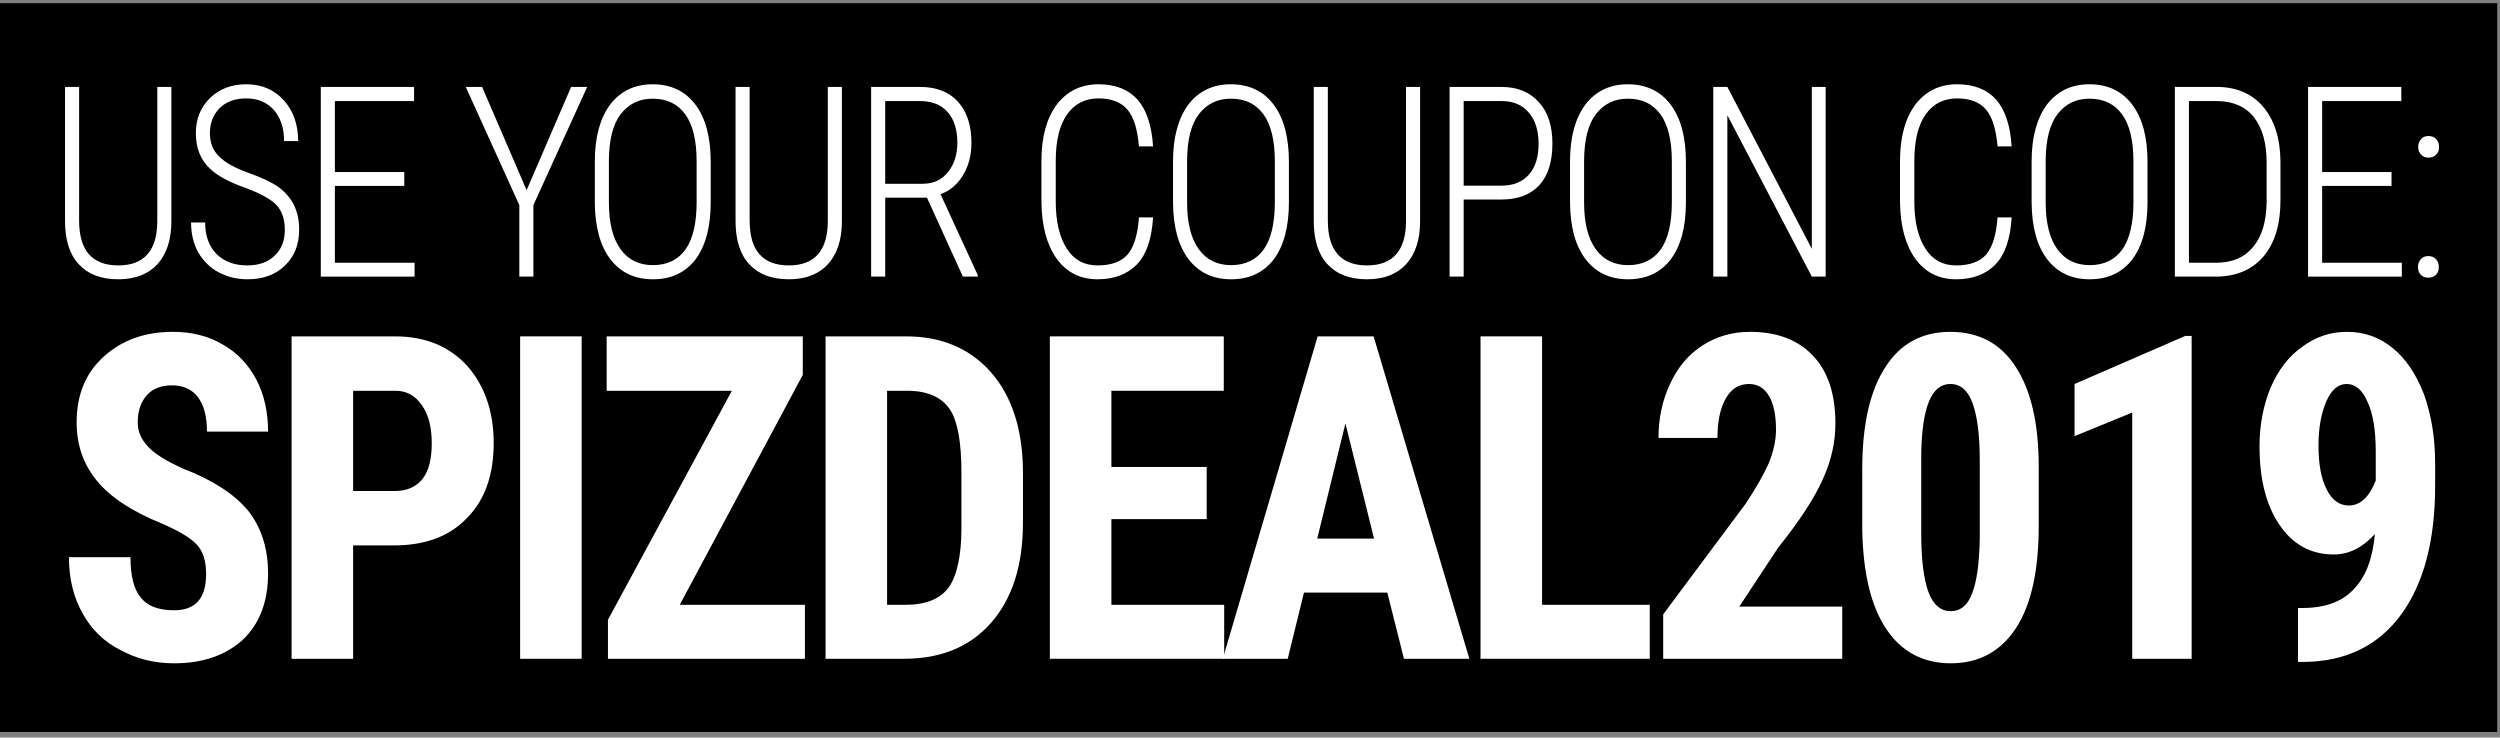 <?xml version="1.0" encoding="UTF-8" standalone="no"?><!DOCTYPE svg PUBLIC "-//W3C//DTD SVG 1.1//EN" "http://www.w3.org/Graphics/SVG/1.1/DTD/svg11.dtd"><svg width="100%" height="100%" viewBox="0 0 400 118" version="1.1" xmlns="http://www.w3.org/2000/svg" xmlns:xlink="http://www.w3.org/1999/xlink" xml:space="preserve" xmlns:serif="http://www.serif.com/" style="fill-rule:evenodd;clip-rule:evenodd;stroke-linejoin:round;stroke-miterlimit:2;"><rect x="0" y="0" width="400" height="118" fill="#808080" stroke="none"/><g id="bannerCoupon"><rect x="0" y="0.512" width="399.551" height="116.61"/><g><path d="M32.978,91.836c0,-2.031 -0.479,-3.627 -1.504,-4.716c-1.026,-1.088 -2.872,-2.176 -5.538,-3.337c-4.854,-1.959 -8.341,-4.281 -10.46,-6.892c-2.188,-2.685 -3.213,-5.732 -3.213,-9.36c0,-4.353 1.435,-7.835 4.307,-10.447c2.94,-2.684 6.631,-3.99 11.075,-3.99c3.008,0 5.675,0.653 7.999,2.031c2.325,1.306 4.102,3.192 5.401,5.659c1.231,2.394 1.846,5.151 1.846,8.271l-9.776,0c0,-2.394 -0.479,-4.208 -1.436,-5.514c-0.957,-1.233 -2.325,-1.886 -4.17,-1.886c-1.71,0 -3.077,0.508 -4.034,1.596c-0.957,1.088 -1.436,2.539 -1.436,4.353c0,1.451 0.547,2.684 1.641,3.845c1.025,1.161 2.94,2.322 5.674,3.555c4.718,1.814 8.136,4.063 10.324,6.675c2.119,2.684 3.213,6.022 3.213,10.085c0,4.498 -1.367,8.053 -4.034,10.592c-2.734,2.467 -6.358,3.773 -11.007,3.773c-3.145,0 -6.016,-0.726 -8.546,-2.104c-2.598,-1.306 -4.649,-3.265 -6.084,-5.877c-1.436,-2.539 -2.188,-5.514 -2.188,-8.996l9.845,0c0,2.974 0.547,5.151 1.641,6.457c1.094,1.378 2.871,2.031 5.332,2.031c3.419,0 5.128,-1.886 5.128,-5.804Z" style="fill:#fff;fill-rule:nonzero;"/><path d="M56.498,87.265l0,18.138l-9.845,0l0,-51.584l16.545,0c4.854,0 8.683,1.596 11.554,4.716c2.803,3.192 4.239,7.328 4.239,12.334c0,5.078 -1.367,9.069 -4.239,11.971c-2.803,2.974 -6.7,4.425 -11.759,4.425l-6.495,0Zm0,-8.706l6.7,0c1.914,0 3.35,-0.653 4.376,-1.886c1.025,-1.306 1.504,-3.192 1.504,-5.732c0,-2.539 -0.479,-4.57 -1.573,-6.094c-1.025,-1.524 -2.461,-2.322 -4.17,-2.322l-6.837,0l0,16.034Z" style="fill:#fff;fill-rule:nonzero;"/><rect x="83.22" y="53.819" width="9.845" height="51.584" style="fill:#fff;"/><path d="M108.756,96.77l20.031,0l0,8.633l-31.517,0l0,-6.239l19.826,-36.639l-20.031,0l0,-8.706l31.38,0l0,6.167l-19.689,36.784Z" style="fill:#fff;fill-rule:nonzero;"/><path d="M132.088,105.403l0,-51.584l12.853,0c5.674,0 10.187,1.887 13.605,5.732c3.35,3.845 5.059,9.069 5.127,15.743l0,8.344c0,6.82 -1.709,12.116 -5.059,15.961c-3.35,3.845 -7.999,5.804 -13.947,5.804l-12.579,0Zm9.845,-42.878l0,34.245l2.939,0c3.282,0 5.538,-0.944 6.906,-2.757c1.299,-1.814 2.051,-5.006 2.051,-9.505l0,-8.923c0,-4.861 -0.616,-8.199 -1.846,-10.085c-1.299,-1.886 -3.419,-2.902 -6.495,-2.975l-3.555,0Z" style="fill:#fff;fill-rule:nonzero;"/><path d="M193.068,83.057l-15.246,0l0,13.713l18.049,0l0,8.633l-27.894,0l0,-51.584l27.825,0l0,8.706l-17.98,0l0,12.189l15.246,0l0,8.343Z" style="fill:#fff;fill-rule:nonzero;"/><path d="M221.968,94.811l-13.332,0l-2.598,10.592l-10.391,0l15.177,-51.584l8.956,0l15.315,51.584l-10.461,0l-2.666,-10.592Zm-11.212,-8.634l9.093,0l-4.581,-18.428l-4.512,18.428Z" style="fill:#fff;fill-rule:nonzero;"/><path d="M246.728,96.77l17.229,0l0,8.633l-27.074,0l0,-51.584l9.845,0l0,42.951Z" style="fill:#fff;fill-rule:nonzero;"/><path d="M294.756,105.403l-28.645,0l0,-7.11l13.194,-17.702c1.641,-2.467 2.872,-4.644 3.692,-6.457c0.752,-1.887 1.163,-3.628 1.163,-5.369c0,-2.249 -0.342,-4.063 -1.094,-5.369c-0.752,-1.306 -1.846,-1.959 -3.214,-1.959c-1.572,0 -2.803,0.726 -3.691,2.249c-0.889,1.524 -1.368,3.628 -1.368,6.385l-9.435,0c0,-3.12 0.616,-6.022 1.846,-8.634c1.231,-2.684 2.94,-4.716 5.196,-6.167c2.256,-1.451 4.786,-2.176 7.589,-2.176c4.376,0 7.726,1.306 10.118,3.845c2.393,2.539 3.556,6.167 3.556,10.81c0,2.902 -0.616,5.877 -1.983,8.851c-1.299,2.975 -3.692,6.675 -7.179,11.028l-6.221,9.432l16.476,0l0,8.343Z" style="fill:#fff;fill-rule:nonzero;"/><path d="M326.196,84.073c0,7.11 -1.162,12.624 -3.624,16.397c-2.461,3.772 -5.948,5.659 -10.46,5.659c-4.444,0 -7.93,-1.887 -10.323,-5.514c-2.461,-3.7 -3.692,-8.924 -3.829,-15.816l0,-9.722c0,-7.11 1.231,-12.552 3.692,-16.324c2.393,-3.773 5.88,-5.659 10.392,-5.659c4.58,0 8.067,1.886 10.46,5.586c2.461,3.773 3.692,9.069 3.692,16.034l0,9.359Zm-9.435,-10.447c0,-4.063 -0.41,-7.11 -1.162,-9.142c-0.752,-2.031 -1.914,-3.047 -3.555,-3.047c-3.008,0 -4.512,3.7 -4.649,11.173l0,12.842c0,4.135 0.41,7.255 1.162,9.286c0.752,2.032 1.983,3.047 3.555,3.047c1.573,0 2.735,-0.943 3.419,-2.829c0.752,-1.886 1.162,-4.861 1.23,-8.779l0,-12.551Z" style="fill:#fff;fill-rule:nonzero;"/><path d="M350.662,105.403l-9.503,0l0,-39.395l-9.23,3.773l0,-8.344l17.707,-7.69l1.026,0l0,51.656Z" style="fill:#fff;fill-rule:nonzero;"/><path d="M379.982,85.452c-1.983,2.176 -4.17,3.264 -6.563,3.264c-3.692,0 -6.564,-1.596 -8.683,-4.715c-2.188,-3.193 -3.213,-7.401 -3.213,-12.624c0,-3.41 0.615,-6.53 1.777,-9.359c1.231,-2.83 2.872,-5.007 5.06,-6.53c2.119,-1.596 4.512,-2.394 7.178,-2.394c2.735,0 5.196,0.87 7.315,2.612c2.12,1.741 3.761,4.208 4.991,7.4c1.163,3.265 1.778,6.892 1.778,11.028l0,3.627c0,8.779 -1.846,15.671 -5.47,20.605c-3.623,4.933 -8.819,7.473 -15.519,7.545l-0.957,0l0,-8.633l0.684,0c3.691,0 6.426,-1.016 8.272,-3.048c1.914,-1.959 3.008,-4.933 3.35,-8.778Zm-4.17,-4.571c1.846,0 3.281,-1.379 4.307,-3.99l0,-4.644c0,-3.337 -0.41,-6.021 -1.299,-7.908c-0.821,-1.959 -1.983,-2.902 -3.35,-2.902c-1.368,0 -2.461,0.943 -3.282,2.83c-0.82,1.959 -1.23,4.28 -1.23,6.965c0,2.974 0.41,5.368 1.299,7.037c0.82,1.741 2.051,2.612 3.555,2.612Z" style="fill:#fff;fill-rule:nonzero;"/></g><g><path d="M27.42,13.91l0,21.513c0,2.945 -0.764,5.207 -2.212,6.829c-1.488,1.622 -3.58,2.433 -6.275,2.433c-2.775,0 -4.867,-0.811 -6.315,-2.39c-1.488,-1.579 -2.212,-3.927 -2.212,-6.915l0,-21.47l2.252,0l0,21.385c0,4.78 2.092,7.171 6.275,7.171c4.103,0 6.194,-2.348 6.235,-7.001l0,-21.555l2.252,0Z" style="fill:#fff;fill-rule:nonzero;"/><path d="M45.573,36.789c0,-1.708 -0.443,-3.031 -1.368,-4.013c-0.925,-0.939 -2.614,-1.878 -5.108,-2.774c-2.494,-0.897 -4.304,-1.878 -5.47,-2.988c-1.529,-1.409 -2.293,-3.33 -2.293,-5.677c0,-2.305 0.764,-4.183 2.252,-5.635c1.529,-1.494 3.46,-2.219 5.833,-2.219c2.453,0 4.424,0.854 5.993,2.561c1.528,1.707 2.293,3.884 2.293,6.531l-2.253,0c0,-2.049 -0.523,-3.671 -1.609,-4.952c-1.086,-1.238 -2.574,-1.878 -4.424,-1.878c-1.81,0 -3.218,0.512 -4.264,1.537c-1.046,1.067 -1.569,2.39 -1.569,4.012c0,1.537 0.483,2.817 1.489,3.756c0.965,0.982 2.534,1.836 4.666,2.604c2.172,0.768 3.781,1.537 4.907,2.348c1.086,0.811 1.89,1.793 2.413,2.86c0.523,1.109 0.805,2.39 0.805,3.884c0,2.39 -0.765,4.311 -2.293,5.762c-1.488,1.452 -3.499,2.177 -5.993,2.177c-1.69,0 -3.218,-0.384 -4.586,-1.109c-1.367,-0.726 -2.453,-1.793 -3.258,-3.159c-0.764,-1.366 -1.166,-2.988 -1.166,-4.824l2.252,0c0,2.135 0.604,3.799 1.81,5.037c1.247,1.238 2.896,1.836 4.948,1.836c1.81,0 3.258,-0.513 4.344,-1.537c1.086,-1.024 1.649,-2.39 1.649,-4.14Z" style="fill:#fff;fill-rule:nonzero;"/><path d="M64.682,29.746l-11.101,0l0,12.293l12.75,0l0,2.219l-15.003,0l0,-30.348l14.923,0l0,2.262l-12.67,0l0,11.354l11.101,0l0,2.22Z" style="fill:#fff;fill-rule:nonzero;"/><path d="M84.258,30.429l7.12,-16.519l2.574,0l-8.608,18.909l0,11.439l-2.252,0l0,-11.439l-8.567,-18.909l2.614,0l7.119,16.519Z" style="fill:#fff;fill-rule:nonzero;"/><path d="M113.713,32.392c0,3.884 -0.805,6.915 -2.414,9.092c-1.649,2.134 -3.901,3.201 -6.837,3.201c-2.896,0 -5.149,-1.067 -6.798,-3.201c-1.649,-2.177 -2.454,-5.165 -2.494,-9.049l0,-6.616c0,-3.885 0.845,-6.915 2.454,-9.092c1.649,-2.134 3.901,-3.244 6.797,-3.244c2.937,0 5.229,1.11 6.838,3.244c1.649,2.177 2.454,5.25 2.454,9.177l0,6.488Zm-2.253,-6.616c0,-3.287 -0.603,-5.805 -1.81,-7.47c-1.206,-1.664 -2.936,-2.518 -5.229,-2.518c-2.172,0 -3.861,0.854 -5.108,2.476c-1.247,1.622 -1.85,4.055 -1.89,7.299l0,6.829c0,3.33 0.643,5.805 1.89,7.513c1.207,1.664 2.936,2.518 5.149,2.518c2.292,0 4.022,-0.854 5.229,-2.518c1.166,-1.665 1.769,-4.183 1.769,-7.513l0,-6.616Z" style="fill:#fff;fill-rule:nonzero;"/><path d="M134.704,13.91l0,21.513c0,2.945 -0.765,5.207 -2.213,6.829c-1.488,1.622 -3.579,2.433 -6.274,2.433c-2.776,0 -4.867,-0.811 -6.315,-2.39c-1.489,-1.579 -2.213,-3.927 -2.213,-6.915l0,-21.47l2.253,0l0,21.385c0,4.78 2.091,7.171 6.275,7.171c4.102,0 6.194,-2.348 6.234,-7.001l0,-21.555l2.253,0Z" style="fill:#fff;fill-rule:nonzero;"/><path d="M148.311,31.624l-6.677,0l0,12.634l-2.252,0l0,-30.348l7.843,0c2.615,0 4.626,0.811 6.034,2.347c1.448,1.58 2.172,3.799 2.172,6.616c0,1.921 -0.443,3.671 -1.328,5.123c-0.884,1.494 -2.091,2.518 -3.62,3.073l5.953,12.933l0,0.256l-2.373,0l-5.752,-12.634Zm-6.677,-2.22l5.994,0c1.689,0 3.016,-0.597 4.022,-1.835c1.005,-1.238 1.528,-2.817 1.528,-4.696c0,-2.134 -0.523,-3.798 -1.568,-4.951c-1.046,-1.195 -2.534,-1.75 -4.425,-1.75l-5.551,0l0,13.232Z" style="fill:#fff;fill-rule:nonzero;"/><path d="M184.489,34.782c-0.202,3.415 -1.046,5.934 -2.575,7.513c-1.528,1.579 -3.62,2.39 -6.315,2.39c-2.775,0 -4.947,-1.109 -6.556,-3.329c-1.569,-2.22 -2.373,-5.25 -2.413,-9.049l0,-6.574c0,-3.841 0.844,-6.829 2.453,-9.006c1.649,-2.134 3.862,-3.244 6.677,-3.244c2.695,0 4.746,0.811 6.235,2.433c1.448,1.665 2.292,4.14 2.494,7.512l-2.253,0c-0.241,-2.774 -0.845,-4.738 -1.85,-5.89c-1.006,-1.195 -2.534,-1.793 -4.626,-1.793c-2.132,0 -3.821,0.854 -5.028,2.561c-1.206,1.708 -1.81,4.183 -1.81,7.427l0,6.531c0,3.201 0.604,5.72 1.77,7.513c1.126,1.792 2.775,2.689 4.907,2.689c2.213,0 3.821,-0.598 4.827,-1.75c1.006,-1.196 1.609,-3.159 1.81,-5.934l2.253,0Z" style="fill:#fff;fill-rule:nonzero;"/><path d="M206.226,32.392c0,3.884 -0.805,6.915 -2.414,9.092c-1.649,2.134 -3.901,3.201 -6.838,3.201c-2.896,0 -5.148,-1.067 -6.797,-3.201c-1.649,-2.177 -2.454,-5.165 -2.494,-9.049l0,-6.616c0,-3.885 0.845,-6.915 2.454,-9.092c1.649,-2.134 3.901,-3.244 6.797,-3.244c2.936,0 5.229,1.11 6.838,3.244c1.649,2.177 2.454,5.25 2.454,9.177l0,6.488Zm-2.253,-6.616c0,-3.287 -0.603,-5.805 -1.81,-7.47c-1.206,-1.664 -2.936,-2.518 -5.229,-2.518c-2.172,0 -3.861,0.854 -5.108,2.476c-1.247,1.622 -1.85,4.055 -1.891,7.299l0,6.829c0,3.33 0.644,5.805 1.891,7.513c1.207,1.664 2.936,2.518 5.148,2.518c2.293,0 4.023,-0.854 5.229,-2.518c1.167,-1.665 1.77,-4.183 1.77,-7.513l0,-6.616Z" style="fill:#fff;fill-rule:nonzero;"/><path d="M227.217,13.91l0,21.513c0,2.945 -0.765,5.207 -2.213,6.829c-1.488,1.622 -3.58,2.433 -6.275,2.433c-2.775,0 -4.867,-0.811 -6.315,-2.39c-1.488,-1.579 -2.212,-3.927 -2.212,-6.915l0,-21.47l2.253,0l0,21.385c0,4.78 2.091,7.171 6.274,7.171c4.103,0 6.195,-2.348 6.235,-7.001l0,-21.555l2.253,0Z" style="fill:#fff;fill-rule:nonzero;"/><path d="M234.187,31.923l0,12.335l-2.252,0l0,-30.348l8.326,0c2.494,0 4.505,0.811 5.953,2.433c1.448,1.579 2.172,3.799 2.172,6.616c0,2.902 -0.684,5.122 -2.091,6.659c-1.408,1.536 -3.46,2.305 -6.074,2.305l-6.034,0Zm0,-2.22l6.074,0c1.85,0 3.339,-0.598 4.344,-1.75c1.046,-1.153 1.569,-2.817 1.569,-4.951c0,-2.092 -0.523,-3.799 -1.569,-4.995c-1.046,-1.237 -2.494,-1.835 -4.344,-1.835l-6.074,0l0,13.531Z" style="fill:#fff;fill-rule:nonzero;"/><path d="M269.747,32.392c0,3.884 -0.805,6.915 -2.414,9.092c-1.649,2.134 -3.901,3.201 -6.838,3.201c-2.896,0 -5.148,-1.067 -6.797,-3.201c-1.649,-2.177 -2.454,-5.165 -2.494,-9.049l0,-6.616c0,-3.885 0.845,-6.915 2.454,-9.092c1.649,-2.134 3.901,-3.244 6.797,-3.244c2.937,0 5.229,1.11 6.838,3.244c1.649,2.177 2.454,5.25 2.454,9.177l0,6.488Zm-2.253,-6.616c0,-3.287 -0.603,-5.805 -1.81,-7.47c-1.206,-1.664 -2.936,-2.518 -5.229,-2.518c-2.172,0 -3.861,0.854 -5.108,2.476c-1.247,1.622 -1.85,4.055 -1.891,7.299l0,6.829c0,3.33 0.644,5.805 1.891,7.513c1.207,1.664 2.936,2.518 5.148,2.518c2.293,0 4.023,-0.854 5.229,-2.518c1.167,-1.665 1.77,-4.183 1.77,-7.513l0,-6.616Z" style="fill:#fff;fill-rule:nonzero;"/><path d="M292.105,44.258l-2.212,0l-13.515,-25.824l0,25.824l-2.253,0l0,-30.348l2.253,0l13.515,25.909l0,-25.909l2.212,0l0,30.348Z" style="fill:#fff;fill-rule:nonzero;"/><path d="M321.862,34.782c-0.201,3.415 -1.045,5.934 -2.574,7.513c-1.528,1.579 -3.62,2.39 -6.315,2.39c-2.775,0 -4.947,-1.109 -6.556,-3.329c-1.569,-2.22 -2.373,-5.25 -2.414,-9.049l0,-6.574c0,-3.841 0.845,-6.829 2.454,-9.006c1.649,-2.134 3.861,-3.244 6.677,-3.244c2.695,0 4.746,0.811 6.234,2.433c1.449,1.665 2.293,4.14 2.494,7.512l-2.252,0c-0.242,-2.774 -0.845,-4.738 -1.85,-5.89c-1.006,-1.195 -2.534,-1.793 -4.626,-1.793c-2.132,0 -3.821,0.854 -5.028,2.561c-1.207,1.708 -1.81,4.183 -1.81,7.427l0,6.531c0,3.201 0.603,5.72 1.77,7.513c1.126,1.792 2.775,2.689 4.907,2.689c2.212,0 3.821,-0.598 4.827,-1.75c1.005,-1.196 1.609,-3.159 1.81,-5.934l2.252,0Z" style="fill:#fff;fill-rule:nonzero;"/><path d="M343.601,32.392c0,3.884 -0.805,6.915 -2.414,9.092c-1.649,2.134 -3.901,3.201 -6.838,3.201c-2.896,0 -5.148,-1.067 -6.797,-3.201c-1.65,-2.177 -2.454,-5.165 -2.494,-9.049l0,-6.616c0,-3.885 0.844,-6.915 2.453,-9.092c1.65,-2.134 3.902,-3.244 6.798,-3.244c2.936,0 5.229,1.11 6.838,3.244c1.649,2.177 2.454,5.25 2.454,9.177l0,6.488Zm-2.253,-6.616c0,-3.287 -0.603,-5.805 -1.81,-7.47c-1.207,-1.664 -2.936,-2.518 -5.229,-2.518c-2.172,0 -3.861,0.854 -5.108,2.476c-1.247,1.622 -1.85,4.055 -1.891,7.299l0,6.829c0,3.33 0.644,5.805 1.891,7.513c1.206,1.664 2.936,2.518 5.148,2.518c2.293,0 4.023,-0.854 5.229,-2.518c1.167,-1.665 1.77,-4.183 1.77,-7.513l0,-6.616Z" style="fill:#fff;fill-rule:nonzero;"/><path d="M347.978,44.258l0,-30.348l6.717,0c3.138,0 5.591,1.067 7.401,3.158c1.77,2.092 2.736,4.994 2.776,8.708l0,6.36c0,3.799 -0.925,6.787 -2.735,8.921c-1.851,2.134 -4.385,3.201 -7.683,3.201l-6.476,0Zm2.253,-28.086l0,25.867l4.344,0c2.534,0 4.505,-0.811 5.913,-2.519c1.407,-1.664 2.131,-4.055 2.172,-7.171l0,-6.36c0,-3.116 -0.684,-5.506 -2.052,-7.256c-1.367,-1.707 -3.379,-2.561 -5.953,-2.561l-4.424,0Z" style="fill:#fff;fill-rule:nonzero;"/><path d="M382.644,29.746l-11.102,0l0,12.293l12.751,0l0,2.219l-15.003,0l0,-30.348l14.922,0l0,2.262l-12.67,0l0,11.354l11.102,0l0,2.22Z" style="fill:#fff;fill-rule:nonzero;"/><path d="M386.869,42.722c0,-0.47 0.161,-0.897 0.443,-1.238c0.281,-0.342 0.684,-0.512 1.206,-0.512c0.523,0 0.966,0.17 1.247,0.512c0.322,0.341 0.443,0.768 0.443,1.238c0,0.512 -0.121,0.896 -0.443,1.238c-0.281,0.298 -0.724,0.469 -1.247,0.469c-0.522,0 -0.925,-0.171 -1.206,-0.469c-0.282,-0.342 -0.443,-0.726 -0.443,-1.238Zm0.041,-19.208c0,-0.512 0.16,-0.897 0.442,-1.238c0.282,-0.342 0.684,-0.512 1.207,-0.512c0.523,0 0.965,0.17 1.247,0.512c0.321,0.341 0.442,0.726 0.442,1.238c0,0.512 -0.121,0.896 -0.442,1.195c-0.282,0.341 -0.724,0.512 -1.247,0.512c-0.523,0 -0.925,-0.171 -1.207,-0.512c-0.282,-0.299 -0.442,-0.683 -0.442,-1.195Z" style="fill:#fff;fill-rule:nonzero;"/></g></g></svg>